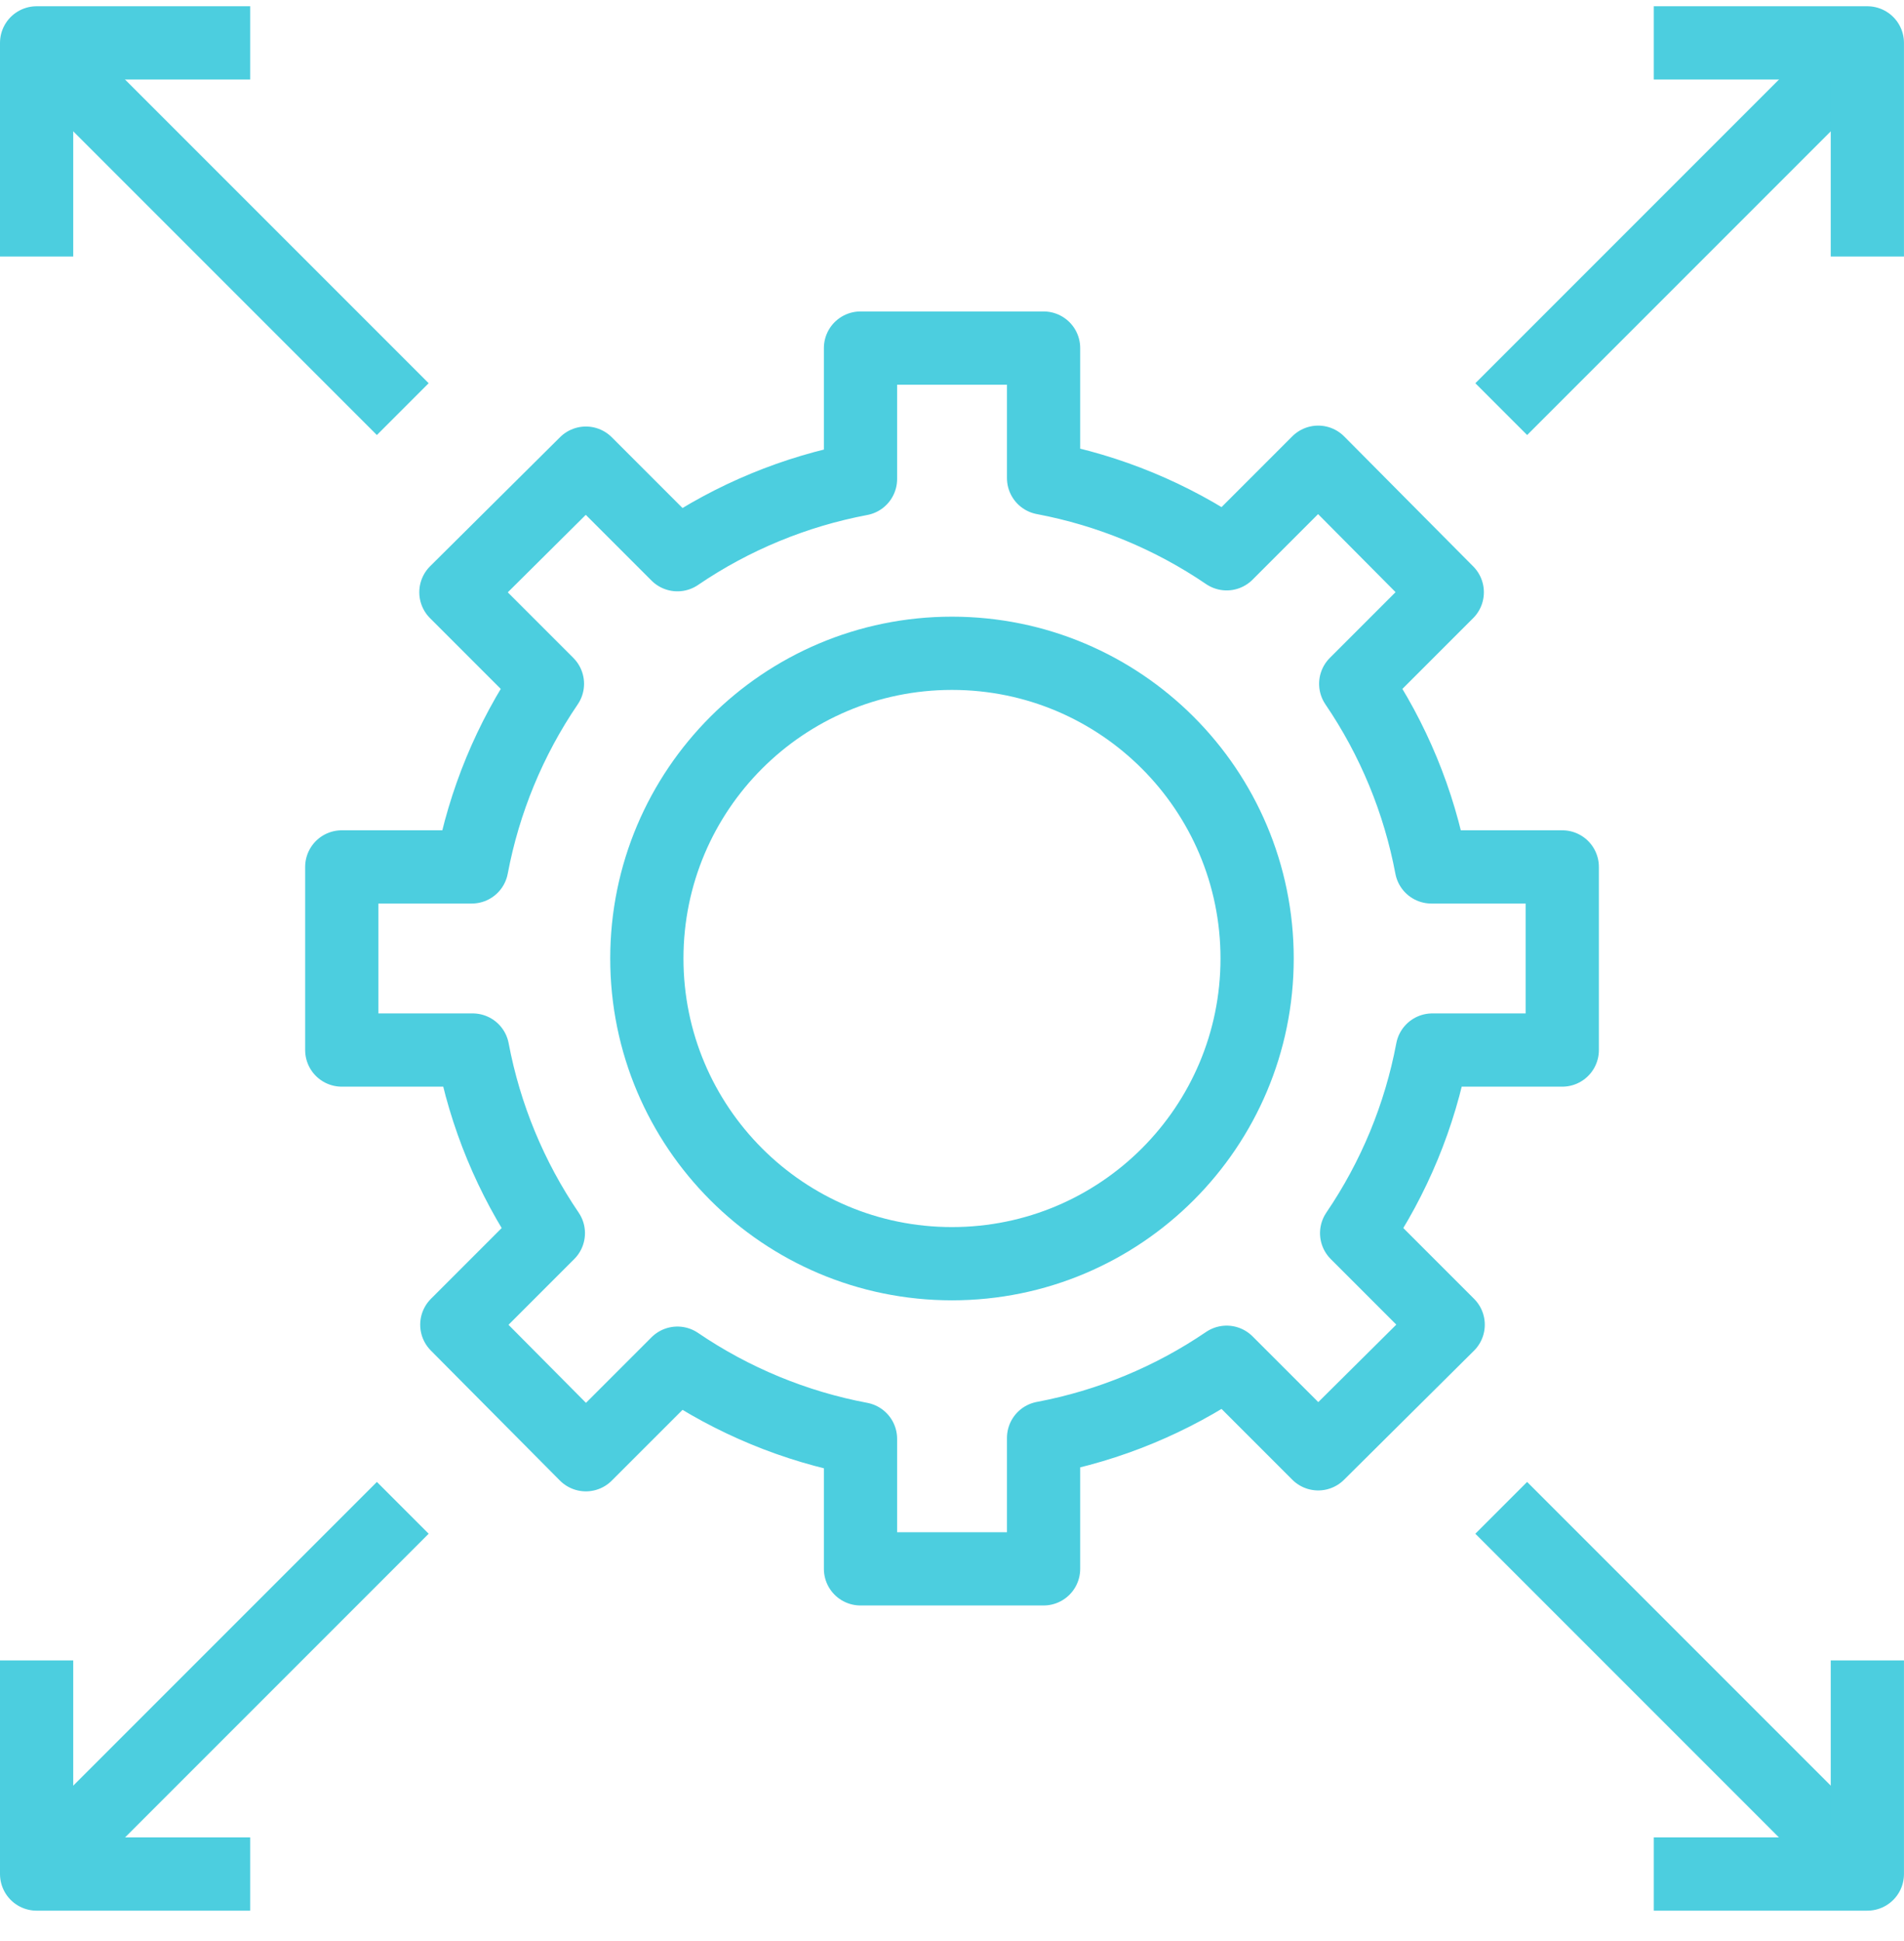 <svg width="52" height="53" viewBox="0 0 52 53" fill="none" xmlns="http://www.w3.org/2000/svg">
<path d="M42.667 28.671V23.671H39.092C38.755 21.88 38.051 20.177 37.026 18.671L39.526 16.171L36.001 12.621L33.501 15.121C31.994 14.095 30.292 13.392 28.501 13.054V9.504H23.501V13.079C21.71 13.417 20.007 14.12 18.501 15.146L16.001 12.646L12.451 16.171L14.951 18.671C13.925 20.177 13.222 21.88 12.884 23.671H9.334V28.671H12.909C13.247 30.462 13.95 32.164 14.976 33.671L12.476 36.171L16.001 39.721L18.501 37.221C20.007 38.246 21.71 38.95 23.501 39.287V42.837H28.501V39.262C30.292 38.925 31.994 38.221 33.501 37.196L36.001 39.696L39.551 36.171L37.051 33.671C38.076 32.164 38.78 30.462 39.117 28.671H42.667Z" stroke="#4CCEDF" stroke-width="2" stroke-linejoin="round"/>
<path d="M25.999 34.505C30.602 34.505 34.333 30.774 34.333 26.171C34.333 21.569 30.602 17.838 25.999 17.838C21.397 17.838 17.666 21.569 17.666 26.171C17.666 30.774 21.397 34.505 25.999 34.505Z" stroke="#4CCEDF" stroke-width="2" stroke-linejoin="round"/>
<path d="M41 11.171L51 1.171" stroke="#4CCEDF" stroke-width="2" stroke-linejoin="round"/>
<path d="M45.166 1.171H50.999V7.004" stroke="#4CCEDF" stroke-width="2" stroke-linejoin="round"/>
<path d="M11 11.171L1 1.171" stroke="#4CCEDF" stroke-width="2" stroke-linejoin="round"/>
<path d="M6.833 1.171H1V7.004" stroke="#4CCEDF" stroke-width="2" stroke-linejoin="round"/>
<path d="M41 41.171L51 51.171" stroke="#4CCEDF" stroke-width="2" stroke-linejoin="round"/>
<path d="M45.166 51.17H50.999V45.337" stroke="#4CCEDF" stroke-width="2" stroke-linejoin="round"/>
<path d="M11 41.171L1 51.171" stroke="#4CCEDF" stroke-width="2" stroke-linejoin="round"/>
<path d="M6.833 51.17H1V45.337" stroke="#4CCEDF" stroke-width="2" stroke-linejoin="round"/>
</svg>
